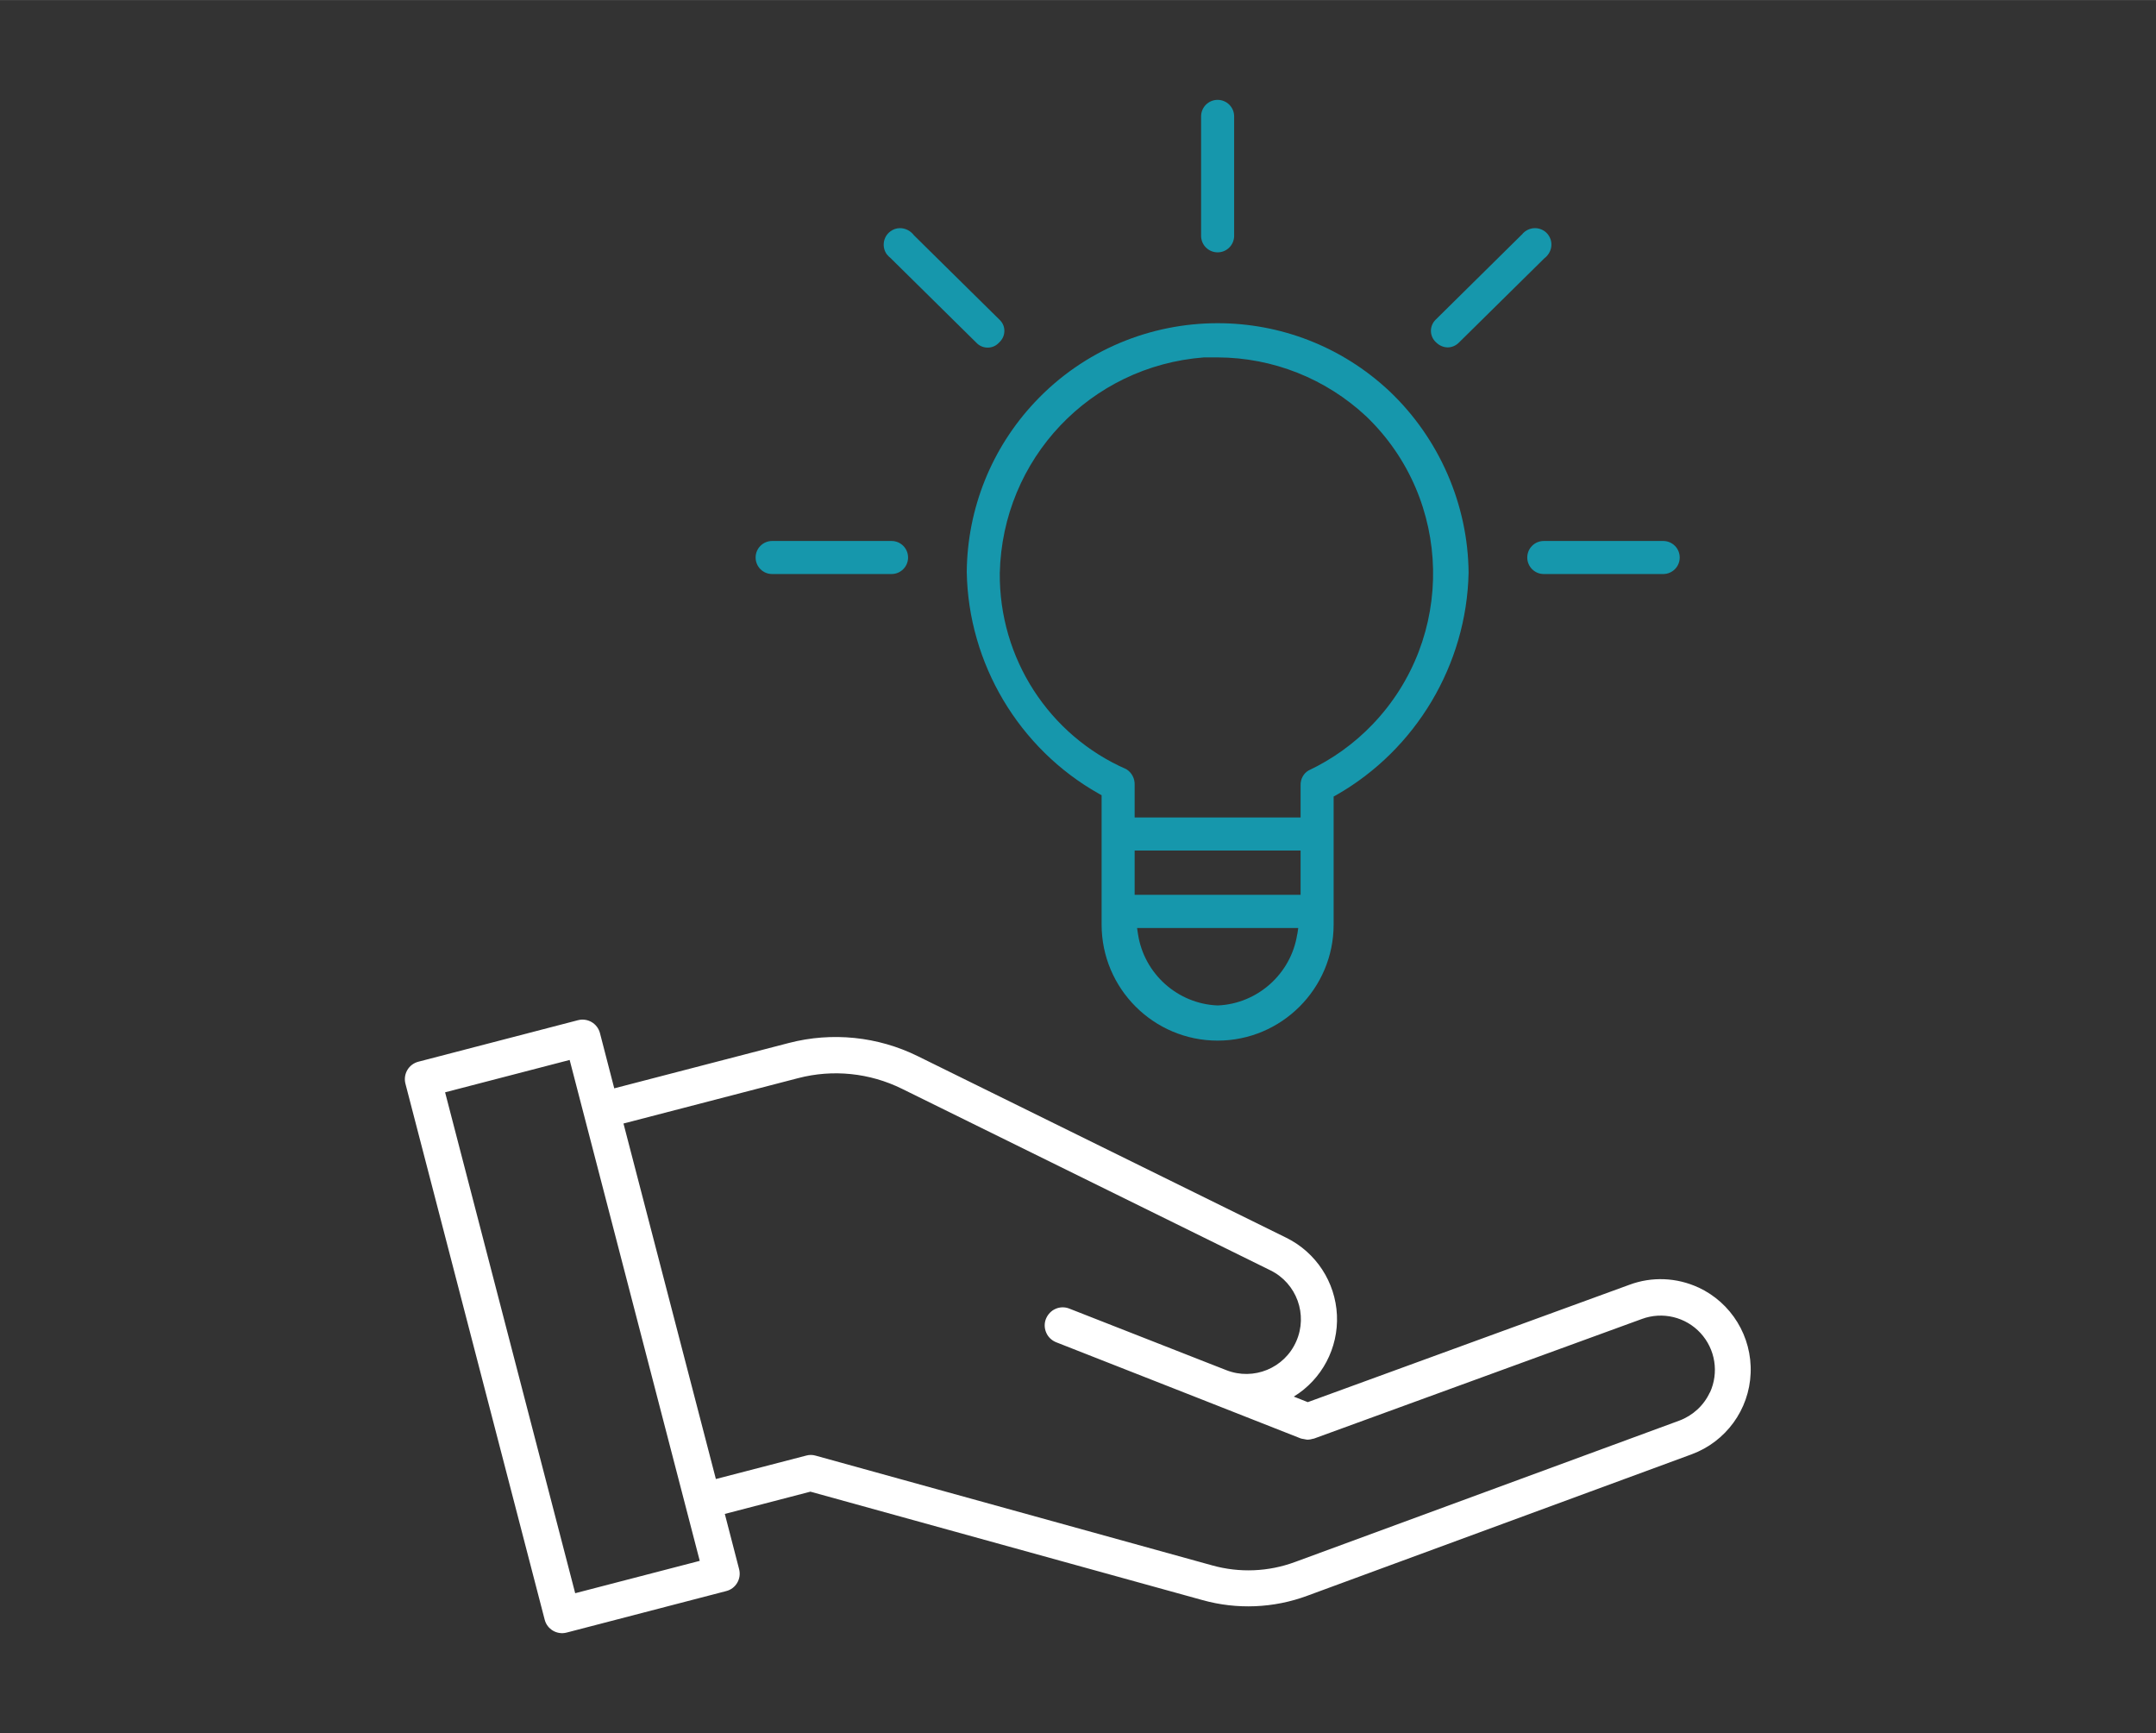 <svg xmlns="http://www.w3.org/2000/svg" id="Capa_1" data-name="Capa 1" width="78.28mm" height="62.91mm" viewBox="0 0 221.9 178.32"><rect x="0" y="0" width="221.9" height="178.32" fill="#333333" stroke="none"/><defs><style>      .cls-1 {        fill: #fff;      }      .cls-2 {        fill: #1697ac;      }    </style></defs><path class="cls-1" d="M174.82,132.48c-2.24-1.04-4.8-1.15-7.11-.29l-33.11,12.08-1.44-.57h0c2.9-1.78,4.6-5,4.44-8.39-.16-3.4-2.15-6.44-5.2-7.95l-14.86-7.32-23.08-11.37c-4.12-2.03-8.82-2.51-13.26-1.36l-17.98,4.67-1.47-5.68c-.26-1-1.27-1.59-2.27-1.33l-16.42,4.27c-1,.26-1.59,1.27-1.33,2.27l14.33,55.14h0c.25.99,1.27,1.59,2.26,1.33l16.42-4.27h0c1-.25,1.59-1.27,1.33-2.26l-1.47-5.68,8.81-2.29,40.36,11.16h0c3.55.99,7.33.83,10.78-.45l39.55-14.55h0c3.53-1.3,5.94-4.6,6.08-8.36.15-3.76-1.98-7.24-5.39-8.82h0ZM59.2,163.93l-13.39-51.54,12.82-3.33,13.39,51.54-12.82,3.33ZM175.98,143.27h0c-.62,1.34-1.75,2.38-3.14,2.9l-39.56,14.55h0c-2.73,1.01-5.71,1.13-8.51.35l-40.84-11.3c-.31-.09-.65-.09-.96,0l-9.29,2.41-9.51-36.58,17.98-4.67c3.57-.93,7.36-.54,10.67,1.09l37.94,18.69c2.7,1.33,3.87,4.56,2.65,7.31-1.21,2.76-4.39,4.06-7.19,2.96l-1.69-.66-6.22-2.44-8.24-3.23c-.46-.19-.98-.18-1.43.02-.45.19-.8.57-.99,1.03-.18.45-.17.97.03,1.42.19.45.57.81,1.03.99l14.46,5.68,10.72,4.22h0c.1.03.2.04.31.06.11.03.22.04.33.06.01,0,.03,0,.04,0,.2,0,.41-.04.6-.1.01,0,.03,0,.04,0l33.78-12.32h0c2.12-.78,4.5-.21,6.03,1.45,1.53,1.66,1.91,4.07.97,6.12h0Z"></path><g><path class="cls-2" d="M137.27,81.95l.29-.16c8.18-4.67,13.39-13.42,13.59-22.84-.05-7.03-3.02-13.84-8.13-18.69-4.98-4.68-11.34-7.01-17.69-7.01-6.88,0-13.74,2.72-18.81,8.11-4.47,4.75-6.96,10.96-7.02,17.48.16,9.43,5.36,18.18,13.59,22.82l.29.16v13.31c0,6.59,5.36,11.94,11.94,11.94s11.94-5.36,11.94-11.94v-13.19ZM133.51,96.14c-.63,4.05-4.07,7.13-8.16,7.31h-.03s-.03,0-.03,0c-4.1-.18-7.53-3.26-8.16-7.31l-.1-.66h16.59l-.1.66ZM133.86,92.07h-17.08v-4.56h17.08v4.56ZM133.86,80.79v3.32s-17.08,0-17.08,0v-3.3c.04-.7-.3-1.33-.86-1.67-7.96-3.48-13.1-11.41-13.02-20.18.27-11.75,9.3-21.29,21.01-22.19h.04s1.37,0,1.37,0c5.7.02,11.13,2.18,15.3,6.07,8.92,8.57,9.2,22.79.63,31.71-1.89,1.97-4.11,3.56-6.58,4.73-.5.29-.83.88-.81,1.51Z"></path><path class="cls-2" d="M127.02,11.97c0-.94-.76-1.7-1.7-1.7s-1.7.76-1.7,1.7v12.29c0,.94.76,1.7,1.7,1.7s1.7-.76,1.7-1.7v-12.29Z"></path><path class="cls-2" d="M91.76,55.66h-12.29c-.94,0-1.7.76-1.7,1.7s.76,1.7,1.7,1.7h12.29c.94,0,1.7-.76,1.7-1.7s-.76-1.7-1.7-1.7Z"></path><path class="cls-2" d="M171.18,55.66h-12.29c-.94,0-1.7.76-1.7,1.7s.76,1.7,1.7,1.7h12.29c.94,0,1.7-.76,1.7-1.7s-.76-1.7-1.7-1.7Z"></path><path class="cls-2" d="M91.3,26.19c.1.13.21.24.34.34l8.84,8.72c.59.64,1.6.69,2.24.1.03-.03.07-.06.1-.1.35-.32.53-.71.55-1.14s-.13-.83-.42-1.14c-.03-.03-.06-.06-.1-.1l-8.78-8.66c-.37-.49-.91-.74-1.44-.74-.35,0-.7.11-1,.34-.75.56-.9,1.63-.34,2.38Z"></path><path class="cls-2" d="M156.62,24.14l-8.82,8.71c-.66.61-.7,1.61-.11,2.26.03.03.06.07.1.1.34.34.76.52,1.2.53.45,0,.87-.19,1.18-.51l8.77-8.65c.81-.61.96-1.68.4-2.43-.33-.45-.85-.68-1.36-.68-.36,0-.71.11-1.02.34-.13.1-.24.21-.34.34Z"></path></g></svg>